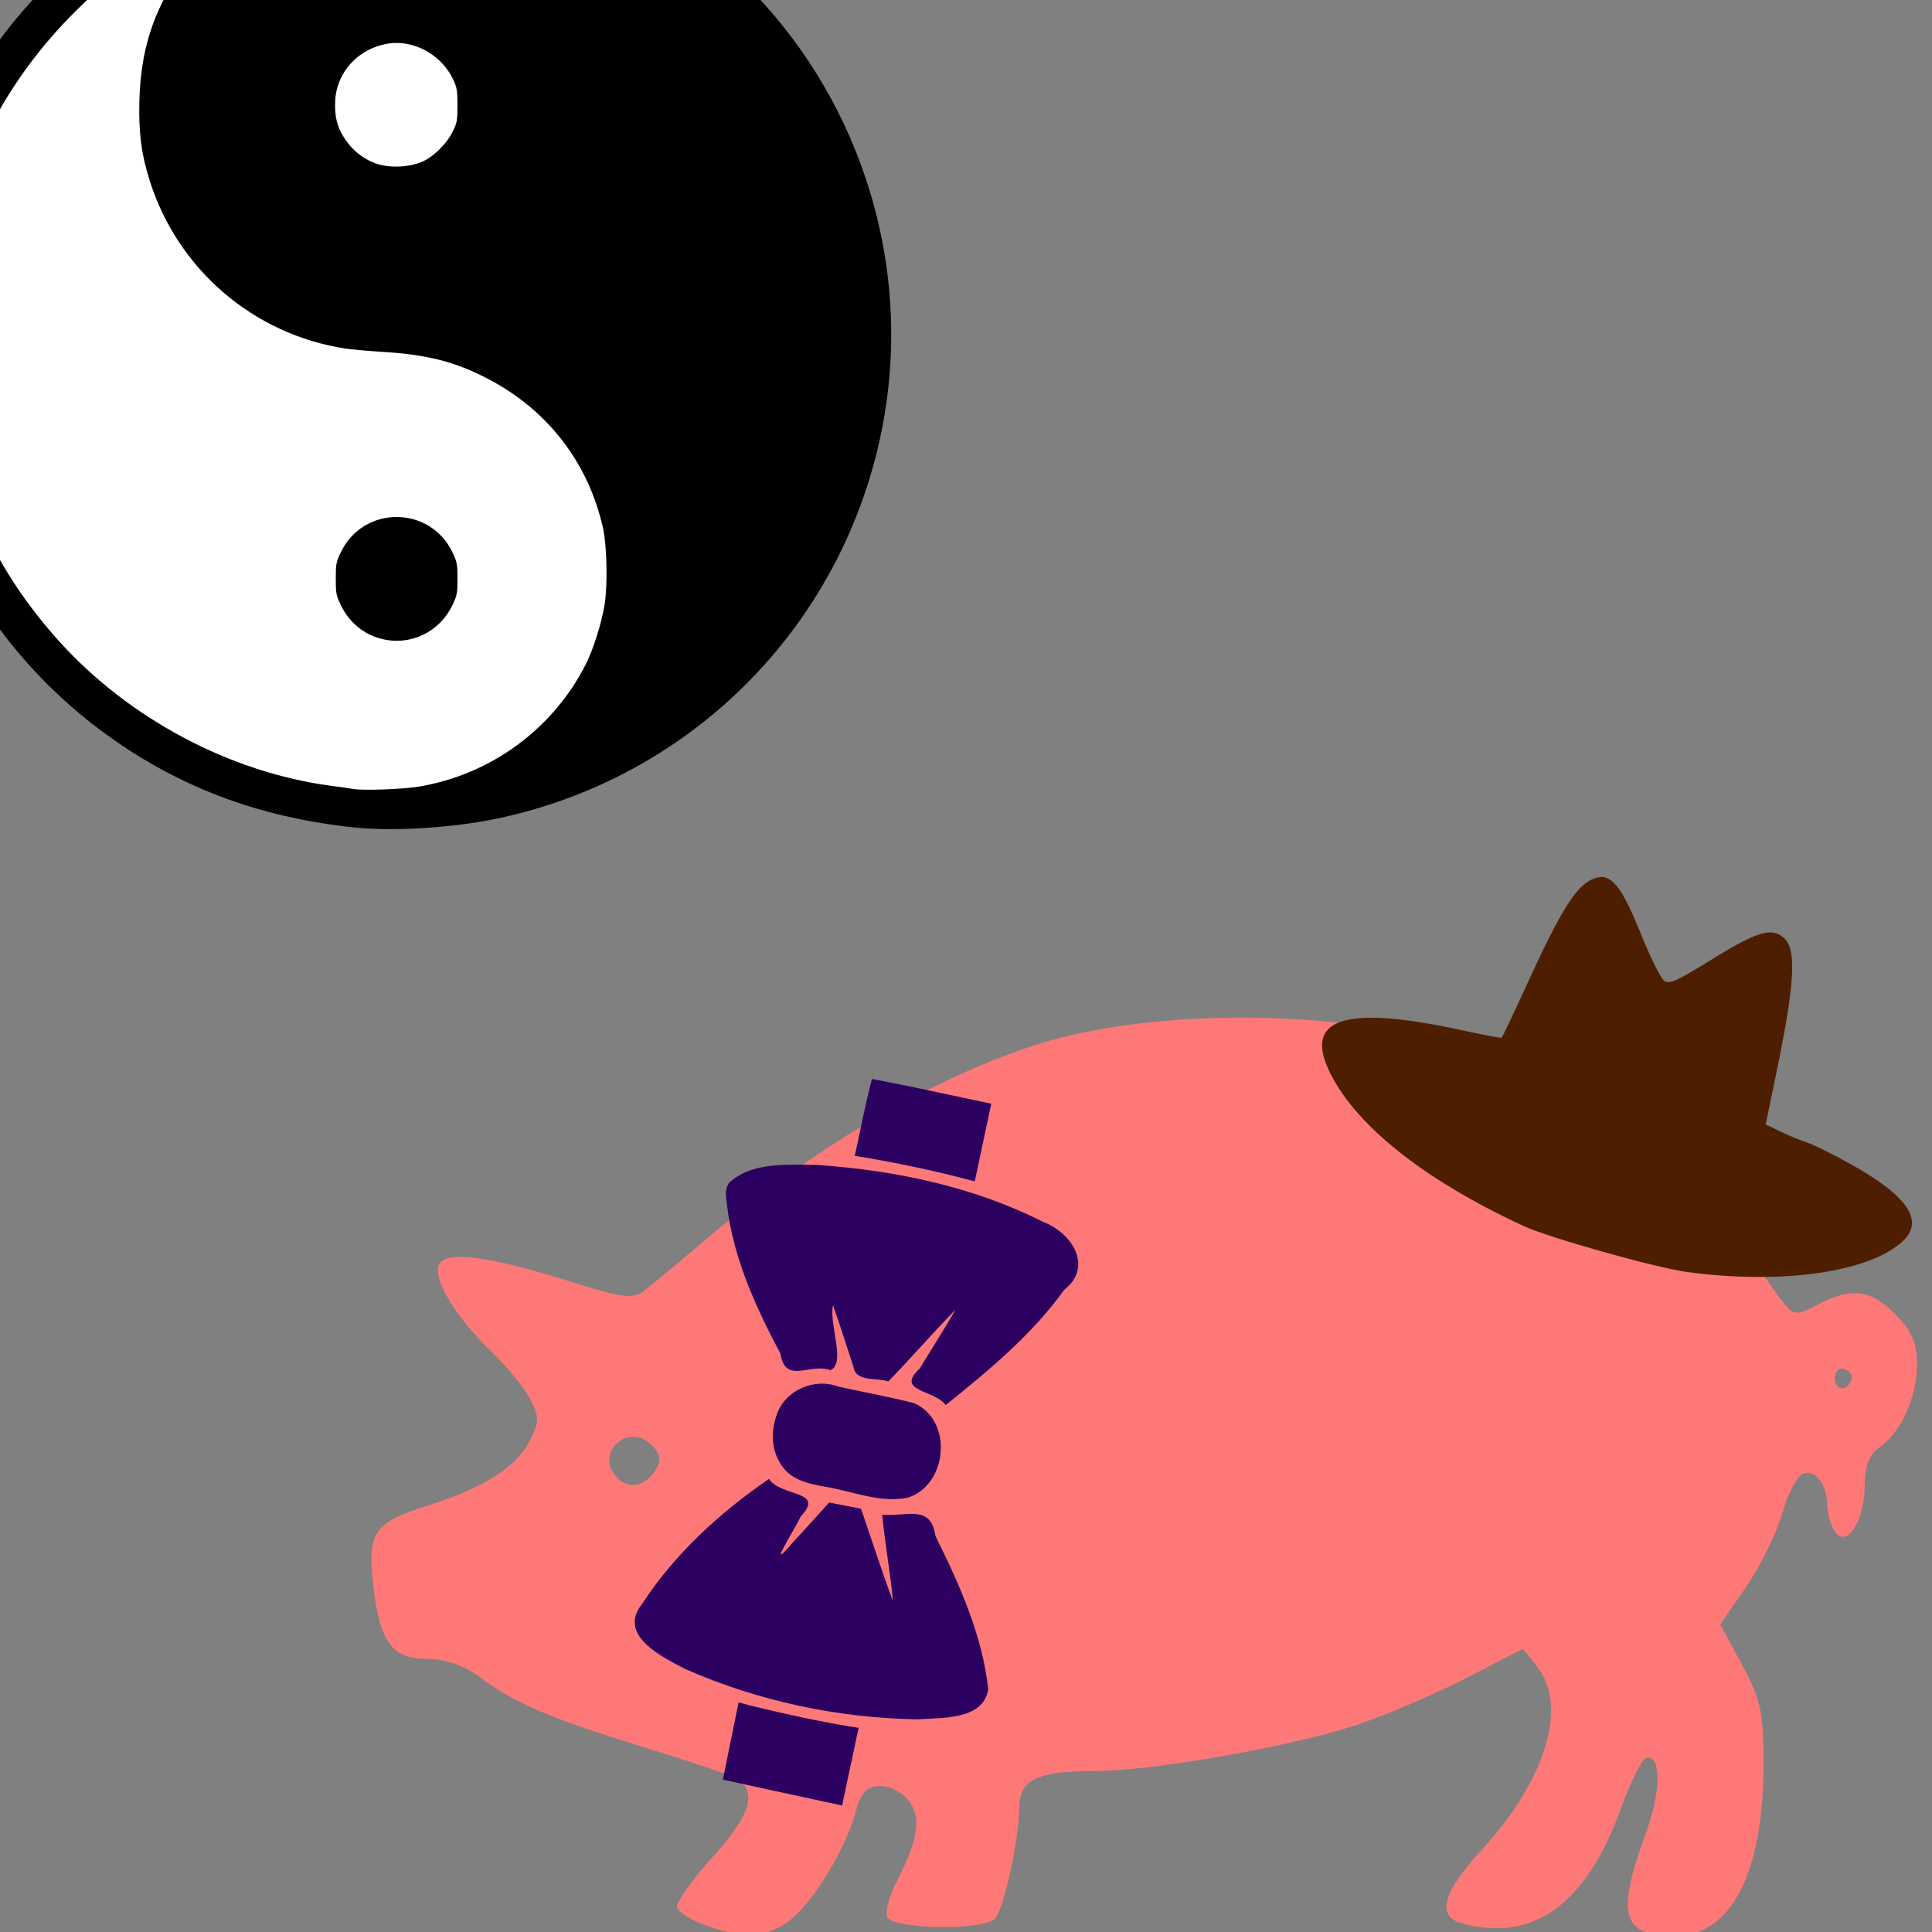 <svg version="1.1" width="100" height="100" xmlns="http://www.w3.org/2000/svg" style="background-color: rgb(206, 184, 255);" viewBox="0 0 100 100"><rect x="0" y="0" width="100" height="100" fill="#808080" stroke="none"/><svg height="100" viewBox="0 0 100 100" width="100" version="1.1" data-fname="mam-cerdito_2.svg" ica="0" style="background-color: rgb(206, 184, 255);"><g transform="translate(9,26.5) scale(1,1) rotate(0,50,50)" scale="1.0" xtranslate="9" ytranslate="26.5"><path style="fill:#ff7878" d="m27.516 73.153c-.733-.265-1.396-.674-1.475-.91-.079-.236.749-1.413 1.839-2.617 2.017-2.227 2.365-3.458 1.161-4.105-.319-.172-2.411-.875-4.647-1.563-4.853-1.492-6.715-2.282-8.498-3.605-.878-.651-1.834-0.989-2.799-0.989-1.825 0-2.46-.889-2.788-3.902-.291-2.674.05-3.156 2.854-4.041 2.863-.904 4.547-1.97 5.247-3.325.509-.984.512-1.258.024-2.189-.307-.586-1.194-1.675-1.972-2.42-1.846-1.77-3.047-3.736-2.752-4.506.298-.778 2.574-.486 6.934.891 2.528.798 3.135.873 3.679.454.358-.276 1.849-1.517 3.312-2.758 5.488-4.653 11.269-8.075 16.742-9.91 5.108-1.713 13.337-1.975 19.709-.627 6.763 1.43 14.068 5.942 16.869 10.42.811 1.297 1.8 2.772 2.197 3.279.699.892.76.901 1.942.29 1.751-.906 2.713-.785 3.999.501.858.858 1.131 1.49 1.13 2.614-.003 1.686-.827 3.5-1.947 4.284-.527.369-.761.981-.761 1.986 0 1.806-.942 3.263-1.536 2.376-.214-.319-.394-.929-.401-1.355-.017-1.117-.608-1.889-1.256-1.641-.308.118-.79 1.037-1.072 2.043-.281 1.005-1.119 2.711-1.862 3.791l-1.35 1.963 1.124 2.078c.983 1.816 1.123 2.478 1.117 5.248-.012 5.531-1.692 8.785-4.536 8.785-2.832 0-3.116-1.028-1.507-5.45.762-2.095.736-4.009-.051-3.747-.213.071-.79 1.242-1.283 2.603-1.797 4.963-4.528 6.948-8.204 5.963-1.374-.368-1.052-1.58 1.024-3.851 3.33-3.644 4.458-7.449 2.81-9.483l-.716-.885-2.841 1.47c-1.562.809-4.072 1.892-5.577 2.408-3.352 1.149-10.71 2.453-13.837 2.453-2.908 0-3.809.456-3.809 1.931 0 1.526-.778 5.126-1.23 5.688-.518.645-5.352.579-5.604-.076-.106-.276 0.103-1.074.464-1.773 1.129-2.184 1.315-3.302.696-4.187-.311-.445-.984-.808-1.494-.808-.733 0-1.008.288-1.307 1.373-.527 1.91-2.171 4.612-3.388 5.569-1.143.899-2.407.975-4.378.263zm-2.589-23.559c.325-.516.274-.818-.219-1.312-1.16-1.16-2.891.356-1.845 1.616.602.726 1.498.593 2.064-.305zm61.912-4.719c.053-.195-.121-.428-.387-.516-.266-.089-.484.129-.484.484 0 .656.694.681.871.032z" idkol="ikol0"/></g></svg><svg height="100" viewBox="0 0 100 100" width="100" version="1.1" data-fname="cabeza-sombrero_1.svg" ica="1" style="background-color: rgb(206, 184, 255);"><g transform="translate(64.5,35.5) scale(0.4,0.4) rotate(18,50,50)" scale="0.4" xtranslate="64.5" ytranslate="35.5"><path d="m42.827 73.287c-14.417-1.706-25.302-5.851-30.485-11.61-4.809-5.343-.041-8.53 15.005-10.03 2.758-.275 5.076-.572 5.152-.66.076-.088.495-3.273.93-7.078 1.29-11.264 2.188-14.771 4.167-16.274 1.745-1.326 3.534-.199 7.843 4.942 2.1 2.505 4.242 4.701 4.762 4.88.816.281 1.508-.34 5.084-4.562 4.408-5.206 6.045-6.334 7.962-5.489 2.077.916 3.194 5.194 4.526 17.334l.697 6.351 2.047.285c1.126.157 2.798.287 3.715.289.917.002 3.791.425 6.386.939 8.143 1.614 11.209 3.979 9.443 7.283-2.774 5.189-13.128 10.295-25.382 12.518-3.993.724-18.303 1.302-21.851.882z" style="fill:#4d1f00" idkol="ikol0"/></g></svg><svg height="100" viewBox="0 0 100 100" width="100" version="1.1" data-fname="ropa-pajarita_1.svg" ica="2" style="background-color: rgb(206, 184, 255);"><g transform="translate(24,54.5) scale(0.4,0.4) rotate(102,50,50)" scale="0.4" xtranslate="24" ytranslate="54.5"><path d="m20.829 72.243c-3.351-2.335-3.861-6.867-4.662-10.58-1.424-10.007-1.49-20.416 1.116-30.238.58-3.888 4.276-7.657 8.044-4.498 6.571 2.874 12.24 7.388 17.758 11.89-1.681 1.908-.294 6.834-3.973 4.247-2.754-.922-5.822-2.134-8.362-2.916 3.586 2.263 7.305 4.31 10.892 6.57-.22 1.458.967 4.059-.814 4.755-2.45 1.429-4.926 2.814-7.341 4.301 2.56-.008 6.987-3.244 8.297-1.425-.449 2.755 3.09 5.321-.778 6.779-5.605 4.726-11.754 9.218-18.894 11.238l-.69.022-.593-.144 0.0 0zm55.563-.365c-7.222-2.775-13.635-7.392-19.206-12.68 1.993-1.932-.14-7.531 3.927-5.015 1.651.334 8.251 2.877 3.818.479-2.12-1.248-4.251-2.477-6.377-3.714-.022-1.401-.044-2.801-.066-4.202 3.609-2.167 7.264-4.26 10.82-6.514-3.587 1.102-7.064 2.557-10.648 3.68-.268-2.941-2.735-5.876 1.261-7.31 5.481-4.337 11.278-8.597 17.979-10.81 4.072-.223 4.838 5.065 5.723 8.129 1.979 10.111 1.993 20.677-.119 30.767-.871 3.169-2.437 9.599-7.11 7.19zm-27.541-11.933c-3.341-.402-5.705-3.759-5.214-7.01.047-3.365-.095-6.764.071-10.109 1.171-5.435 9.499-6.39 12.144-1.667 1.431 3.328.654 7.1.816 10.641.082 2.259.104 4.752-1.762 6.398-1.569 1.548-3.924 2.044-6.055 1.746zm-45.05-3.021c-.137-5.253-.059-10.51-.08-15.765h10.271c-.273 5.283-.267 10.59 0 15.873-3.396-.027-6.8.075-10.192-.108zm82.582-1.55c.12-4.736.179-9.483-.095-14.215h10.276c-.021 5.264-.041 10.528-.062 15.792l-10.214.084c.032-.554.063-1.108.095-1.662z" style="fill:#2c0061" idkol="ikol0"/></g></svg><svg height="100" viewBox="0 0 100 100" width="100" version="1.1" data-fname="simb-yinyan_7.svg" ica="3" style="background-color: rgb(206, 184, 255);"><g transform="translate(-11.5,-14.5) scale(0.64,0.64) rotate(0,50,50)" scale="0.64" xtranslate="-11.5" ytranslate="-14.5"><path style="fill:#ffffff" d="m88.146 49.243a37.894 39.281 0 0 1 -37.894 39.282 37.894 39.281 0 0 1 -37.894 -39.282 37.894 39.281 0 0 1 37.894 -39.281 37.894 39.281 0 0 1 37.894 39.281z" idkol="ikol0"/><path style="fill:#000000" d="m46.657 89.58c-7.953-.829-14.643-3.408-20.71-7.984-6.469-4.878-11.301-11.618-13.863-19.337-3.121-9.401-2.638-19.548 1.365-28.662 5.197-11.829 15.877-20.451 28.575-23.067 6.855-1.412 13.921-.995 20.575 1.214 12.017 3.99 21.418 13.39 25.407 25.407 2.719 8.189 2.719 16.919 0 25.108-4.521 13.618-15.903 23.729-29.974 26.628-3.521.725-8.278 1.015-11.375.692zm5.224-3.313c5.812-.981 10.832-4.674 13.478-9.916.598-1.184 1.274-3.338 1.508-4.805.254-1.587.187-4.772-.129-6.18-1.188-5.295-4.471-9.552-9.313-12.076-2.635-1.374-4.885-1.951-8.467-2.173-1.195-.074-2.576-.197-3.068-.273-7.403-1.144-13.503-6.361-15.792-13.506-.69-2.155-.929-3.981-.857-6.553.113-4.04 1.087-7.119 3.294-10.412.925-1.38 3.238-3.869 4.397-4.731.285-.212.434-.397.345-.427-.506-.169-4.971 2.03-7.469 3.678-2.221 1.465-3.647 2.62-5.575 4.516-6.059 5.957-9.69 13.277-10.825 21.822-.296 2.228-.298 6.924-.003 9.077 1.062 7.763 4.188 14.513 9.38 20.249 5.629 6.22 13.764 10.546 21.891 11.641.879.118 1.684.234 1.79.256.742.156 4.06.042 5.416-.187zm-3.051-11.94c-1.454-.36-2.647-1.355-3.313-2.76-.358-.756-.394-.947-.394-2.11 0-1.164.035-1.353.395-2.109 1.824-3.841 7.231-3.841 9.055 0 .359.756.395.946.395 2.109 0 1.163-.036 1.353-.394 2.11-1.049 2.213-3.397 3.341-5.742 2.76zm3.174-38.546c.959-.376 2.078-1.458 2.588-2.503.341-.7.374-.885.374-2.109 0-1.191-.039-1.425-.345-2.078-.942-2.01-3.191-3.248-5.282-2.908-2.377.387-4.136 2.283-4.26 4.593-.068 1.255.144 2.129.736 3.045.617.955 1.457 1.644 2.473 2.029 1.047.397 2.599.368 3.716-.07z" idkol="ikol1"/></g></svg></svg>